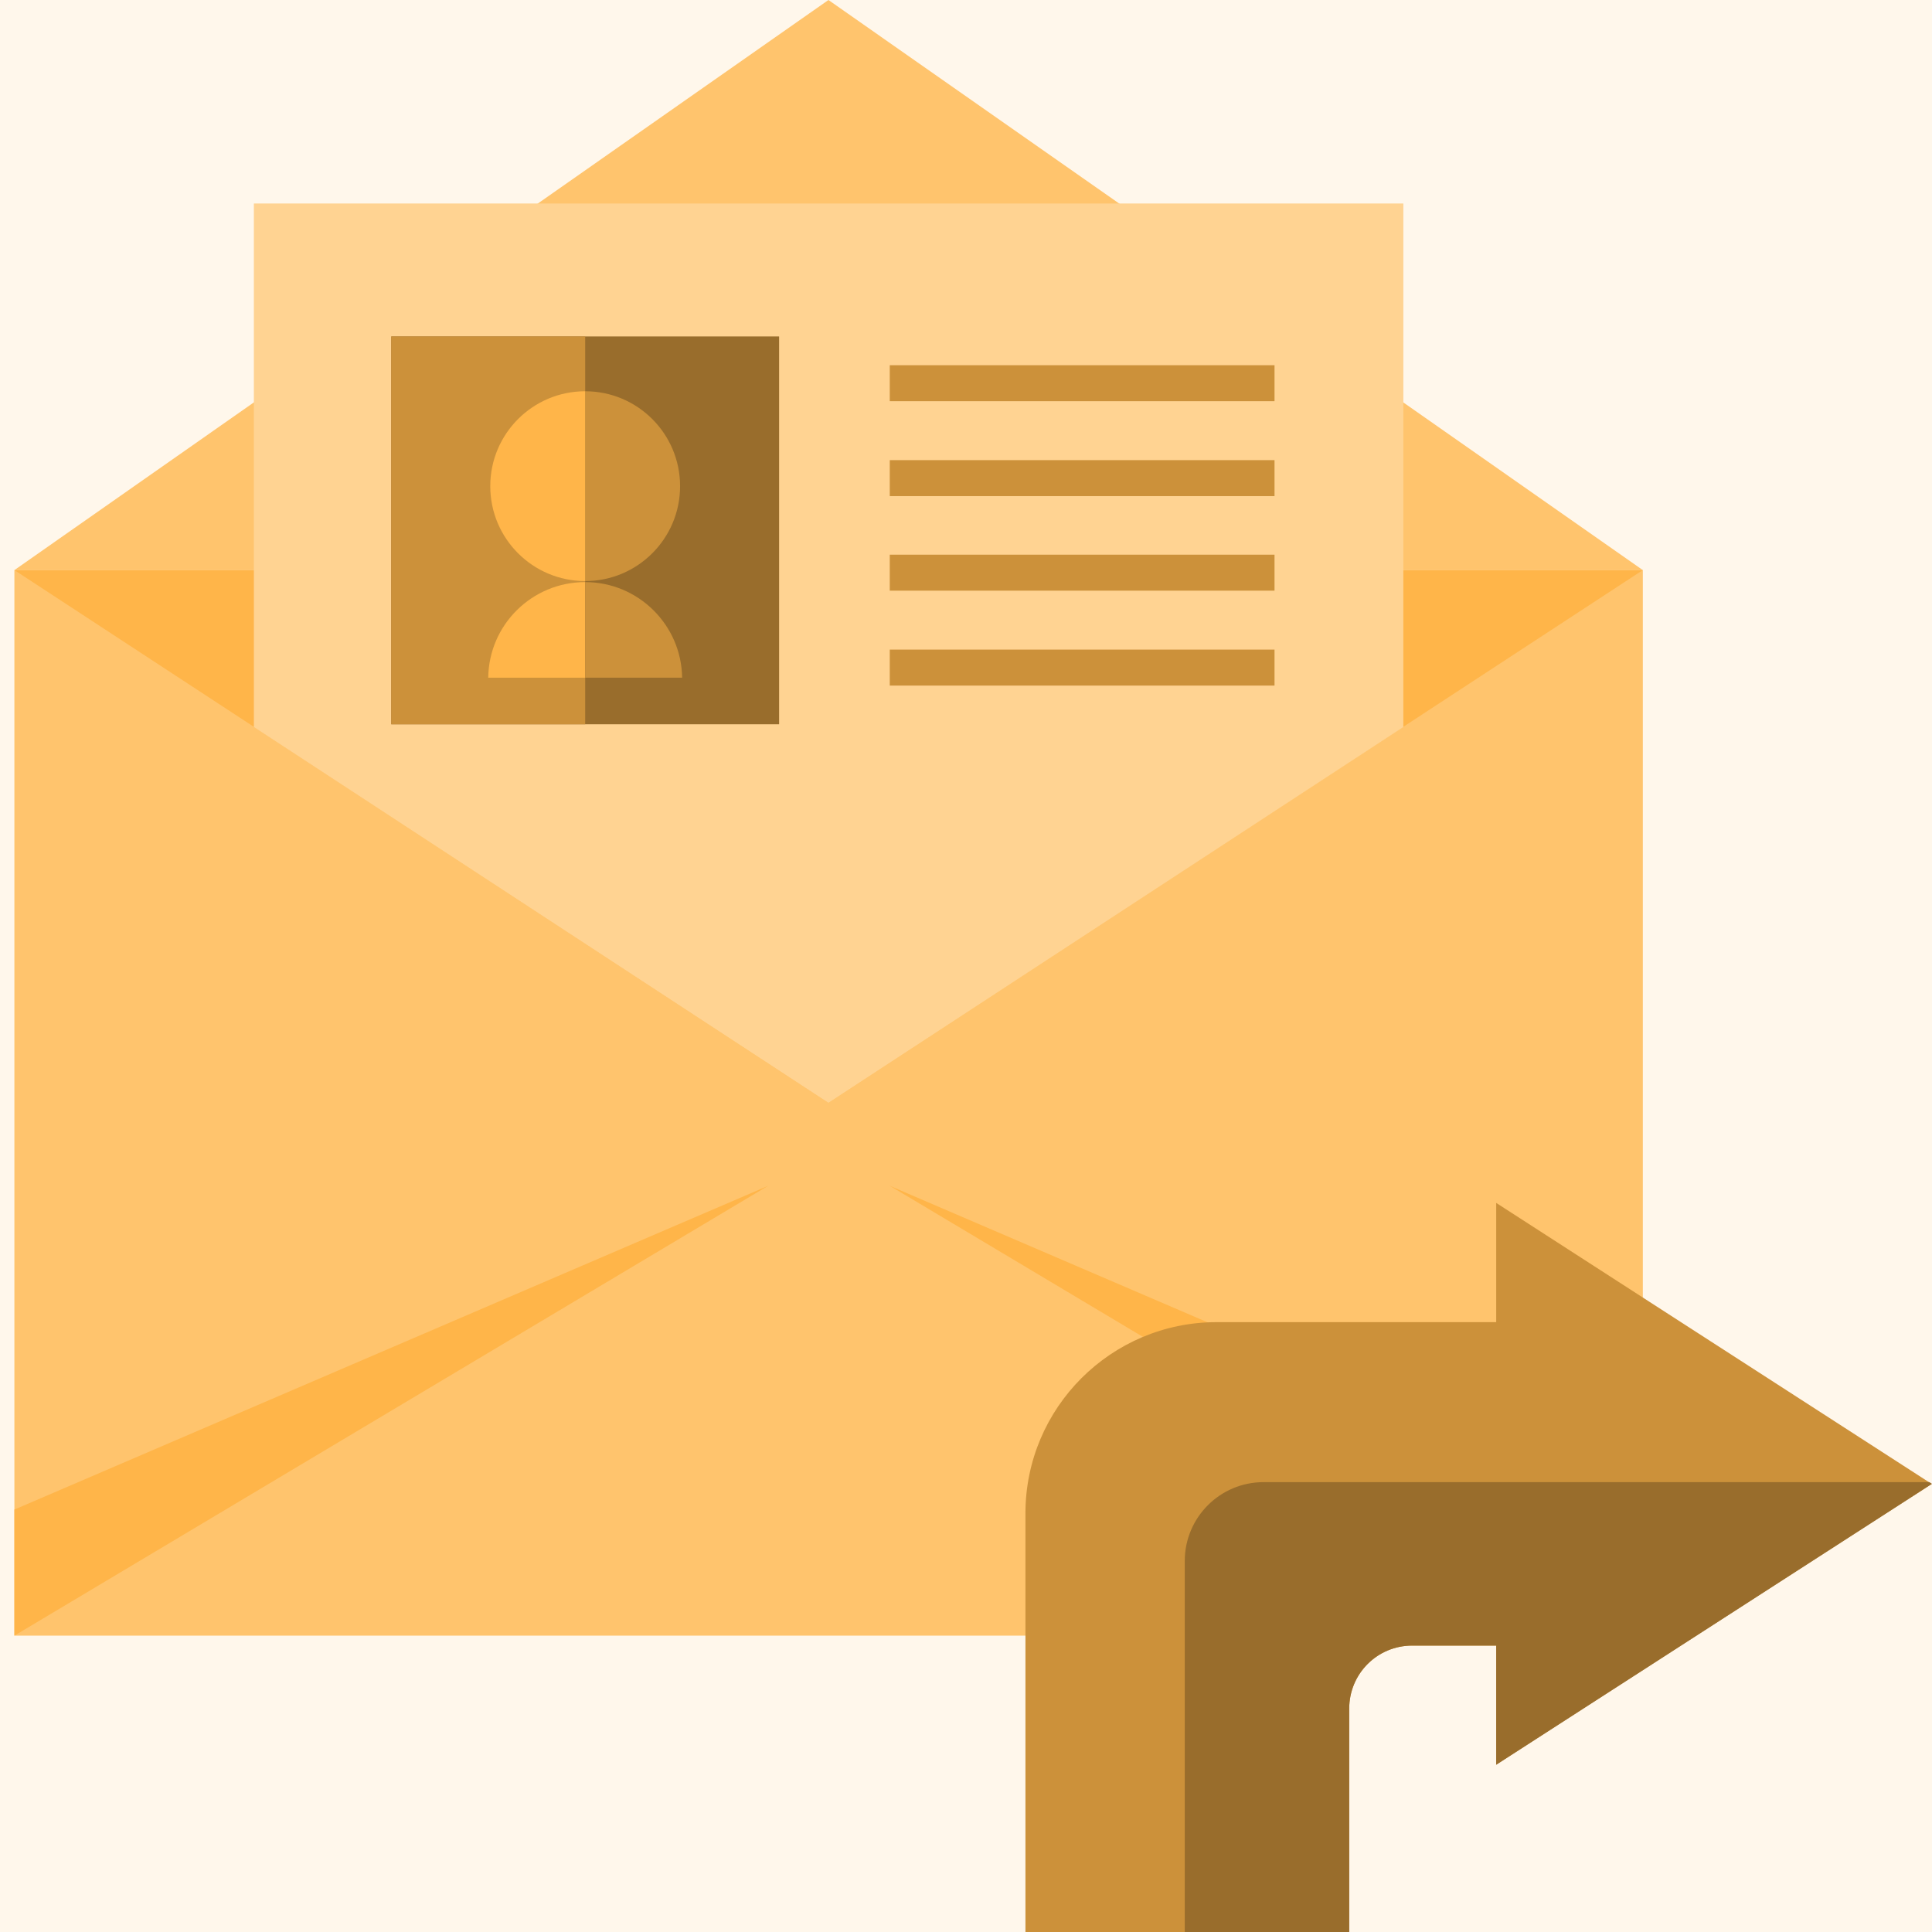 <svg xmlns="http://www.w3.org/2000/svg" width="116" height="116" viewBox="0 0 116 116" fill="none"><rect width="116" height="116" fill="white"></rect><g id="Homepage"><path d="M-2697 -1154C-2697 -1155.1 -2696.1 -1156 -2695 -1156H1936C1937.1 -1156 1938 -1155.1 1938 -1154V8560C1938 8561.1 1937.1 8562 1936 8562H-2695C-2696.1 8562 -2697 8561.1 -2697 8560V-1154Z" fill="#E0E0E0"></path><path d="M-2695 -1155H1936V-1157H-2695V-1155ZM1937 -1154V8560H1939V-1154H1937ZM1936 8561H-2695V8563H1936V8561ZM-2696 8560V-1154H-2698V8560H-2696ZM-2695 8561C-2695.55 8561 -2696 8560.55 -2696 8560H-2698C-2698 8561.66 -2696.66 8563 -2695 8563V8561ZM1937 8560C1937 8560.55 1936.55 8561 1936 8561V8563C1937.66 8563 1939 8561.66 1939 8560H1937ZM1936 -1155C1936.55 -1155 1937 -1154.55 1937 -1154H1939C1939 -1155.66 1937.66 -1157 1936 -1157V-1155ZM-2695 -1157C-2696.66 -1157 -2698 -1155.66 -2698 -1154H-2696C-2696 -1154.55 -2695.55 -1155 -2695 -1155V-1157Z" fill="black" fill-opacity="0.1"></path><g id="Homepage/Desktop" clip-path="url(#clip0_1_13004)"><rect width="1440" height="5237" transform="translate(-1148 -1056)" fill="white"></rect><g id="Our Service"><g id="Frame 1000002016"><g id="Frame 44"><g id="Frame 45"><rect x="-416" y="-106" width="552" height="242" rx="16" fill="#FFF7EB"></rect><g id="Frame 43"><g id="Group"><path id="Vector" d="M98.638 34.23H0.864V98.206H98.638V34.23Z" fill="#FFC46D"></path><path id="Vector_2" d="M0.864 34.23L49.741 0L98.638 34.23H0.864Z" fill="#FFC46D"></path><path id="Vector_3" d="M0.864 34.23L49.741 66.218L98.638 34.23H0.864Z" fill="#FFB549"></path><path id="Vector_4" d="M0.864 98.206L46.12 71.197L0.864 90.636V98.206Z" fill="#FFB549"></path><path id="Vector_5" d="M98.679 98.206L53.423 71.197L98.679 90.636V98.206Z" fill="#FFB549"></path><path id="Vector_6" d="M15.243 43.652L49.741 66.218L84.259 43.652V12.219H15.243V43.652Z" fill="#FFD392"></path><path id="Vector_7" d="M46.779 20.201H23.492V43.487H46.779V20.201Z" fill="#996D2C"></path><path id="Vector_8" d="M35.135 20.201H23.492V43.487H35.135V20.201Z" fill="#CC913A"></path><g id="Group_2"><path id="Vector_9" d="M35.135 34.888C38.282 34.888 40.833 32.337 40.833 29.19C40.833 26.043 38.282 23.492 35.135 23.492V34.868V34.888Z" fill="#CC913A"></path><path id="Vector_10" d="M35.135 34.888C31.987 34.888 29.436 32.337 29.436 29.19C29.436 26.043 31.987 23.492 35.135 23.492V34.868V34.888Z" fill="#FFB549"></path><path id="Vector_11" d="M35.135 40.69V34.95C31.947 34.95 29.355 37.501 29.314 40.69H35.135Z" fill="#FFB549"></path><path id="Vector_12" d="M40.956 40.69C40.915 37.522 38.323 34.95 35.135 34.95V40.69H40.956Z" fill="#CC913A"></path></g><path id="Vector_13" d="M76.524 21.928H53.423V24.088H76.524V21.928Z" fill="#CC913A"></path><path id="Vector_14" d="M76.524 27.627H53.423V29.787H76.524V27.627Z" fill="#CC913A"></path><path id="Vector_15" d="M76.524 33.304H53.423V35.464H76.524V33.304Z" fill="#CC913A"></path><path id="Vector_16" d="M76.524 39.003H53.423V41.163H76.524V39.003Z" fill="#CC913A"></path><path id="Vector_17" d="M89.834 105.941V98.803H84.794C82.696 98.803 81.009 100.49 81.009 102.588V116H61.569V90.862C61.569 84.527 66.712 79.384 73.048 79.384H89.834V72.225L115.815 88.99L115.98 89.093L89.813 105.962L89.834 105.941Z" fill="#CC913A"></path><path id="Vector_18" d="M89.834 105.941V98.803H84.794C82.696 98.803 81.009 100.489 81.009 102.588V116H71.135V93.722C71.135 91.109 73.254 88.99 75.866 88.99H115.836L116 89.093L89.834 105.961V105.941Z" fill="#996D2C"></path></g></g></g></g></g></g></g></g><defs><clipPath id="clip0_1_13004"><rect width="1440" height="5237" fill="white" transform="translate(-1148 -1056)"></rect></clipPath></defs></svg>